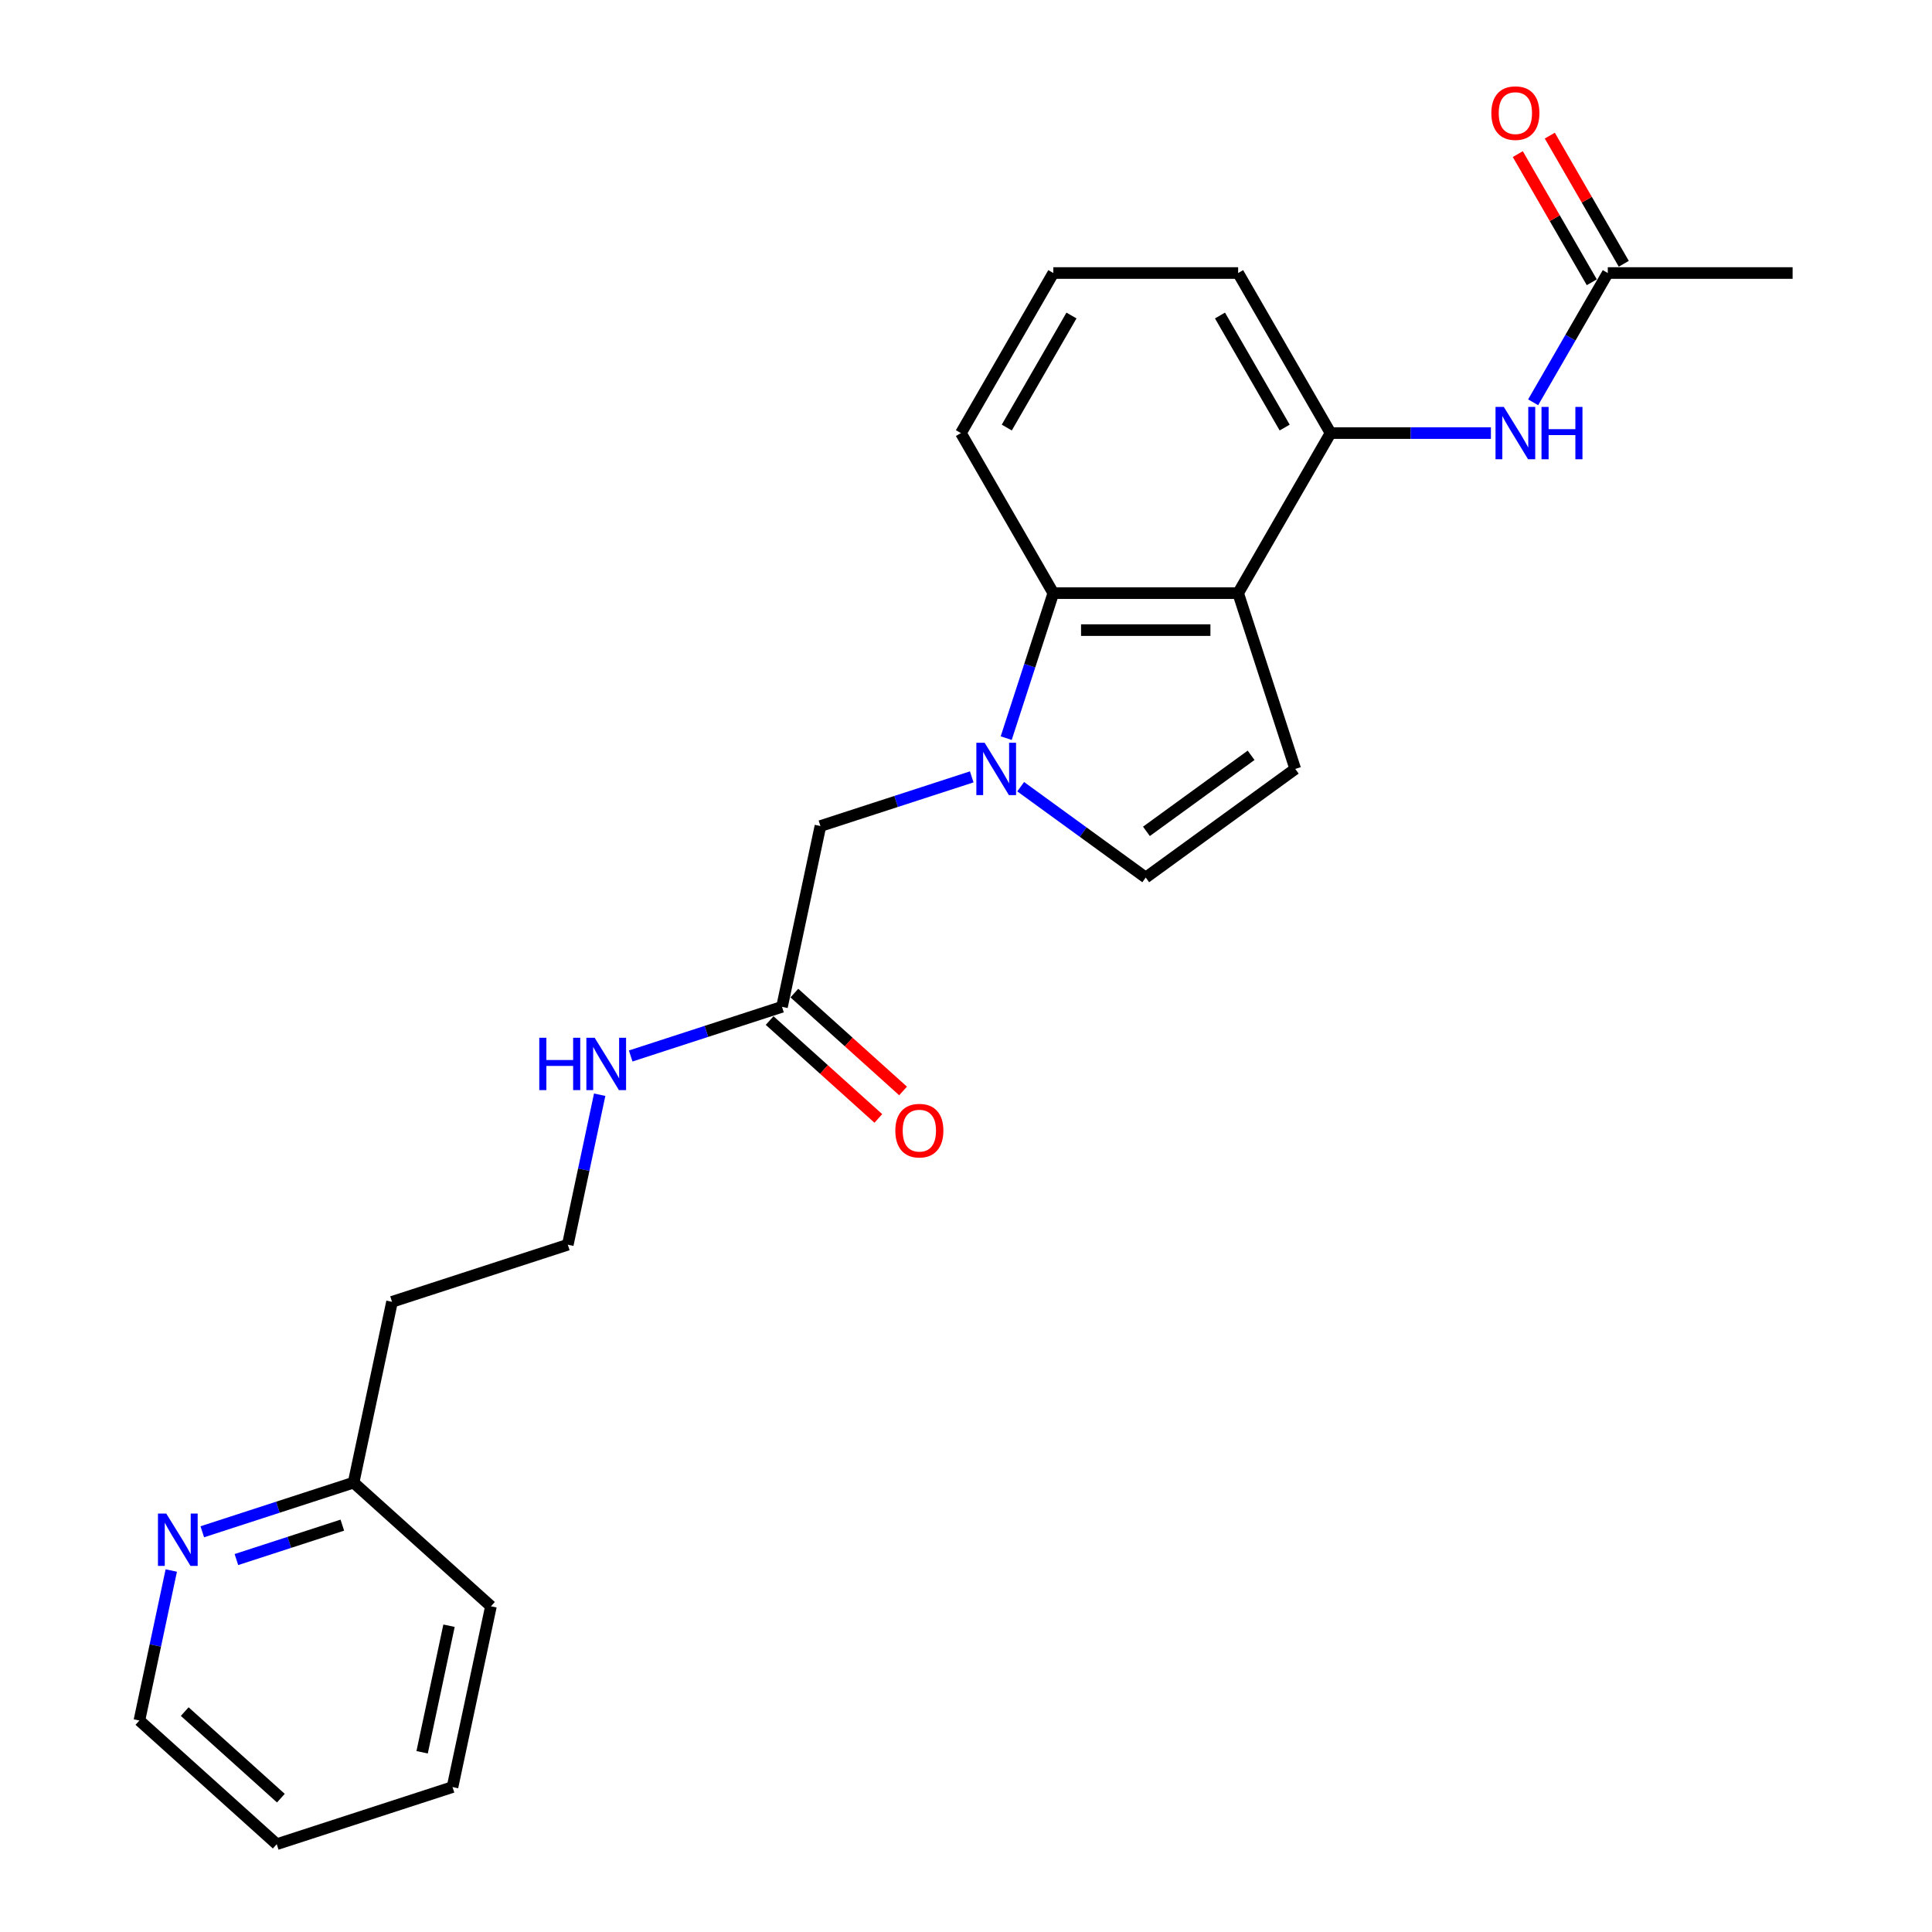 <?xml version='1.0' encoding='iso-8859-1'?>
<svg version='1.1' baseProfile='full'
              xmlns='http://www.w3.org/2000/svg'
                      xmlns:rdkit='http://www.rdkit.org/xml'
                      xmlns:xlink='http://www.w3.org/1999/xlink'
                  xml:space='preserve'
width='1000px' height='1000px' viewBox='0 0 1000 1000'>
<!-- END OF HEADER -->
<rect style='opacity:1.0;fill:#FFFFFF;stroke:none' width='1000' height='1000' x='0' y='0'> </rect>
<path class='bond-1' d='M 520.813,382.056 L 533.004,344.534' style='fill:none;fill-rule:evenodd;stroke:#0000FF;stroke-width:6px;stroke-linecap:butt;stroke-linejoin:miter;stroke-opacity:1' />
<path class='bond-1' d='M 533.004,344.534 L 545.196,307.012' style='fill:none;fill-rule:evenodd;stroke:#000000;stroke-width:6px;stroke-linecap:butt;stroke-linejoin:miter;stroke-opacity:1' />
<path class='bond-3' d='M 528.3,407.196 L 560.664,430.71' style='fill:none;fill-rule:evenodd;stroke:#0000FF;stroke-width:6px;stroke-linecap:butt;stroke-linejoin:miter;stroke-opacity:1' />
<path class='bond-3' d='M 560.664,430.71 L 593.028,454.223' style='fill:none;fill-rule:evenodd;stroke:#000000;stroke-width:6px;stroke-linecap:butt;stroke-linejoin:miter;stroke-opacity:1' />
<path class='bond-6' d='M 502.968,402.109 L 463.81,414.832' style='fill:none;fill-rule:evenodd;stroke:#0000FF;stroke-width:6px;stroke-linecap:butt;stroke-linejoin:miter;stroke-opacity:1' />
<path class='bond-6' d='M 463.81,414.832 L 424.652,427.555' style='fill:none;fill-rule:evenodd;stroke:#000000;stroke-width:6px;stroke-linecap:butt;stroke-linejoin:miter;stroke-opacity:1' />
<path class='bond-0' d='M 640.86,307.012 L 545.196,307.012' style='fill:none;fill-rule:evenodd;stroke:#000000;stroke-width:6px;stroke-linecap:butt;stroke-linejoin:miter;stroke-opacity:1' />
<path class='bond-0' d='M 626.51,326.145 L 559.545,326.145' style='fill:none;fill-rule:evenodd;stroke:#000000;stroke-width:6px;stroke-linecap:butt;stroke-linejoin:miter;stroke-opacity:1' />
<path class='bond-4' d='M 640.86,307.012 L 688.692,224.165' style='fill:none;fill-rule:evenodd;stroke:#000000;stroke-width:6px;stroke-linecap:butt;stroke-linejoin:miter;stroke-opacity:1' />
<path class='bond-24' d='M 640.86,307.012 L 670.421,397.994' style='fill:none;fill-rule:evenodd;stroke:#000000;stroke-width:6px;stroke-linecap:butt;stroke-linejoin:miter;stroke-opacity:1' />
<path class='bond-16' d='M 545.196,307.012 L 497.364,224.165' style='fill:none;fill-rule:evenodd;stroke:#000000;stroke-width:6px;stroke-linecap:butt;stroke-linejoin:miter;stroke-opacity:1' />
<path class='bond-2' d='M 670.421,397.994 L 593.028,454.223' style='fill:none;fill-rule:evenodd;stroke:#000000;stroke-width:6px;stroke-linecap:butt;stroke-linejoin:miter;stroke-opacity:1' />
<path class='bond-2' d='M 647.566,390.949 L 593.391,430.31' style='fill:none;fill-rule:evenodd;stroke:#000000;stroke-width:6px;stroke-linecap:butt;stroke-linejoin:miter;stroke-opacity:1' />
<path class='bond-5' d='M 688.692,224.165 L 730.191,224.165' style='fill:none;fill-rule:evenodd;stroke:#000000;stroke-width:6px;stroke-linecap:butt;stroke-linejoin:miter;stroke-opacity:1' />
<path class='bond-5' d='M 730.191,224.165 L 771.689,224.165' style='fill:none;fill-rule:evenodd;stroke:#0000FF;stroke-width:6px;stroke-linecap:butt;stroke-linejoin:miter;stroke-opacity:1' />
<path class='bond-25' d='M 688.692,224.165 L 640.86,141.317' style='fill:none;fill-rule:evenodd;stroke:#000000;stroke-width:6px;stroke-linecap:butt;stroke-linejoin:miter;stroke-opacity:1' />
<path class='bond-25' d='M 664.947,221.304 L 631.465,163.311' style='fill:none;fill-rule:evenodd;stroke:#000000;stroke-width:6px;stroke-linecap:butt;stroke-linejoin:miter;stroke-opacity:1' />
<path class='bond-8' d='M 793.557,208.227 L 812.872,174.772' style='fill:none;fill-rule:evenodd;stroke:#0000FF;stroke-width:6px;stroke-linecap:butt;stroke-linejoin:miter;stroke-opacity:1' />
<path class='bond-8' d='M 812.872,174.772 L 832.187,141.317' style='fill:none;fill-rule:evenodd;stroke:#000000;stroke-width:6px;stroke-linecap:butt;stroke-linejoin:miter;stroke-opacity:1' />
<path class='bond-7' d='M 424.652,427.555 L 404.763,521.129' style='fill:none;fill-rule:evenodd;stroke:#000000;stroke-width:6px;stroke-linecap:butt;stroke-linejoin:miter;stroke-opacity:1' />
<path class='bond-11' d='M 398.362,528.238 L 426.494,553.568' style='fill:none;fill-rule:evenodd;stroke:#000000;stroke-width:6px;stroke-linecap:butt;stroke-linejoin:miter;stroke-opacity:1' />
<path class='bond-11' d='M 426.494,553.568 L 454.626,578.898' style='fill:none;fill-rule:evenodd;stroke:#FF0000;stroke-width:6px;stroke-linecap:butt;stroke-linejoin:miter;stroke-opacity:1' />
<path class='bond-11' d='M 411.164,514.019 L 439.296,539.35' style='fill:none;fill-rule:evenodd;stroke:#000000;stroke-width:6px;stroke-linecap:butt;stroke-linejoin:miter;stroke-opacity:1' />
<path class='bond-11' d='M 439.296,539.35 L 467.428,564.68' style='fill:none;fill-rule:evenodd;stroke:#FF0000;stroke-width:6px;stroke-linecap:butt;stroke-linejoin:miter;stroke-opacity:1' />
<path class='bond-12' d='M 404.763,521.129 L 365.605,533.852' style='fill:none;fill-rule:evenodd;stroke:#000000;stroke-width:6px;stroke-linecap:butt;stroke-linejoin:miter;stroke-opacity:1' />
<path class='bond-12' d='M 365.605,533.852 L 326.447,546.575' style='fill:none;fill-rule:evenodd;stroke:#0000FF;stroke-width:6px;stroke-linecap:butt;stroke-linejoin:miter;stroke-opacity:1' />
<path class='bond-10' d='M 840.472,136.534 L 821.323,103.366' style='fill:none;fill-rule:evenodd;stroke:#000000;stroke-width:6px;stroke-linecap:butt;stroke-linejoin:miter;stroke-opacity:1' />
<path class='bond-10' d='M 821.323,103.366 L 802.173,70.198' style='fill:none;fill-rule:evenodd;stroke:#FF0000;stroke-width:6px;stroke-linecap:butt;stroke-linejoin:miter;stroke-opacity:1' />
<path class='bond-10' d='M 823.903,146.101 L 804.753,112.933' style='fill:none;fill-rule:evenodd;stroke:#000000;stroke-width:6px;stroke-linecap:butt;stroke-linejoin:miter;stroke-opacity:1' />
<path class='bond-10' d='M 804.753,112.933 L 785.604,79.765' style='fill:none;fill-rule:evenodd;stroke:#FF0000;stroke-width:6px;stroke-linecap:butt;stroke-linejoin:miter;stroke-opacity:1' />
<path class='bond-19' d='M 832.187,141.317 L 927.851,141.317' style='fill:none;fill-rule:evenodd;stroke:#000000;stroke-width:6px;stroke-linecap:butt;stroke-linejoin:miter;stroke-opacity:1' />
<path class='bond-9' d='M 104.704,792.845 L 143.862,780.122' style='fill:none;fill-rule:evenodd;stroke:#0000FF;stroke-width:6px;stroke-linecap:butt;stroke-linejoin:miter;stroke-opacity:1' />
<path class='bond-9' d='M 143.862,780.122 L 183.02,767.399' style='fill:none;fill-rule:evenodd;stroke:#000000;stroke-width:6px;stroke-linecap:butt;stroke-linejoin:miter;stroke-opacity:1' />
<path class='bond-9' d='M 122.364,807.225 L 149.775,798.318' style='fill:none;fill-rule:evenodd;stroke:#0000FF;stroke-width:6px;stroke-linecap:butt;stroke-linejoin:miter;stroke-opacity:1' />
<path class='bond-9' d='M 149.775,798.318 L 177.185,789.412' style='fill:none;fill-rule:evenodd;stroke:#000000;stroke-width:6px;stroke-linecap:butt;stroke-linejoin:miter;stroke-opacity:1' />
<path class='bond-20' d='M 88.651,812.898 L 80.4,851.716' style='fill:none;fill-rule:evenodd;stroke:#0000FF;stroke-width:6px;stroke-linecap:butt;stroke-linejoin:miter;stroke-opacity:1' />
<path class='bond-20' d='M 80.4,851.716 L 72.149,890.534' style='fill:none;fill-rule:evenodd;stroke:#000000;stroke-width:6px;stroke-linecap:butt;stroke-linejoin:miter;stroke-opacity:1' />
<path class='bond-15' d='M 310.394,566.628 L 302.143,605.446' style='fill:none;fill-rule:evenodd;stroke:#0000FF;stroke-width:6px;stroke-linecap:butt;stroke-linejoin:miter;stroke-opacity:1' />
<path class='bond-15' d='M 302.143,605.446 L 293.892,644.264' style='fill:none;fill-rule:evenodd;stroke:#000000;stroke-width:6px;stroke-linecap:butt;stroke-linejoin:miter;stroke-opacity:1' />
<path class='bond-13' d='M 183.02,767.399 L 202.91,673.825' style='fill:none;fill-rule:evenodd;stroke:#000000;stroke-width:6px;stroke-linecap:butt;stroke-linejoin:miter;stroke-opacity:1' />
<path class='bond-21' d='M 183.02,767.399 L 254.112,831.41' style='fill:none;fill-rule:evenodd;stroke:#000000;stroke-width:6px;stroke-linecap:butt;stroke-linejoin:miter;stroke-opacity:1' />
<path class='bond-14' d='M 202.91,673.825 L 293.892,644.264' style='fill:none;fill-rule:evenodd;stroke:#000000;stroke-width:6px;stroke-linecap:butt;stroke-linejoin:miter;stroke-opacity:1' />
<path class='bond-18' d='M 497.364,224.165 L 545.196,141.317' style='fill:none;fill-rule:evenodd;stroke:#000000;stroke-width:6px;stroke-linecap:butt;stroke-linejoin:miter;stroke-opacity:1' />
<path class='bond-18' d='M 521.108,221.304 L 554.591,163.311' style='fill:none;fill-rule:evenodd;stroke:#000000;stroke-width:6px;stroke-linecap:butt;stroke-linejoin:miter;stroke-opacity:1' />
<path class='bond-17' d='M 640.86,141.317 L 545.196,141.317' style='fill:none;fill-rule:evenodd;stroke:#000000;stroke-width:6px;stroke-linecap:butt;stroke-linejoin:miter;stroke-opacity:1' />
<path class='bond-26' d='M 72.149,890.534 L 143.241,954.545' style='fill:none;fill-rule:evenodd;stroke:#000000;stroke-width:6px;stroke-linecap:butt;stroke-linejoin:miter;stroke-opacity:1' />
<path class='bond-26' d='M 95.615,885.917 L 145.379,930.725' style='fill:none;fill-rule:evenodd;stroke:#000000;stroke-width:6px;stroke-linecap:butt;stroke-linejoin:miter;stroke-opacity:1' />
<path class='bond-23' d='M 254.112,831.41 L 234.223,924.984' style='fill:none;fill-rule:evenodd;stroke:#000000;stroke-width:6px;stroke-linecap:butt;stroke-linejoin:miter;stroke-opacity:1' />
<path class='bond-23' d='M 232.414,841.468 L 218.491,906.97' style='fill:none;fill-rule:evenodd;stroke:#000000;stroke-width:6px;stroke-linecap:butt;stroke-linejoin:miter;stroke-opacity:1' />
<path class='bond-22' d='M 143.241,954.545 L 234.223,924.984' style='fill:none;fill-rule:evenodd;stroke:#000000;stroke-width:6px;stroke-linecap:butt;stroke-linejoin:miter;stroke-opacity:1' />
<path  class='atom-0' d='M 509.646 384.448
L 518.523 398.797
Q 519.403 400.213, 520.819 402.777
Q 522.235 405.341, 522.311 405.494
L 522.311 384.448
L 525.908 384.448
L 525.908 411.54
L 522.197 411.54
L 512.669 395.851
Q 511.559 394.014, 510.373 391.909
Q 509.225 389.805, 508.88 389.154
L 508.88 411.54
L 505.36 411.54
L 505.36 384.448
L 509.646 384.448
' fill='#0000FF'/>
<path  class='atom-6' d='M 778.367 210.619
L 787.244 224.968
Q 788.125 226.384, 789.54 228.948
Q 790.956 231.512, 791.033 231.665
L 791.033 210.619
L 794.63 210.619
L 794.63 237.711
L 790.918 237.711
L 781.39 222.022
Q 780.28 220.185, 779.094 218.08
Q 777.946 215.976, 777.602 215.325
L 777.602 237.711
L 774.081 237.711
L 774.081 210.619
L 778.367 210.619
' fill='#0000FF'/>
<path  class='atom-6' d='M 797.882 210.619
L 801.556 210.619
L 801.556 222.137
L 815.408 222.137
L 815.408 210.619
L 819.081 210.619
L 819.081 237.711
L 815.408 237.711
L 815.408 225.198
L 801.556 225.198
L 801.556 237.711
L 797.882 237.711
L 797.882 210.619
' fill='#0000FF'/>
<path  class='atom-10' d='M 86.05 783.415
L 94.928 797.764
Q 95.808 799.18, 97.224 801.744
Q 98.639 804.308, 98.716 804.461
L 98.716 783.415
L 102.313 783.415
L 102.313 810.507
L 98.601 810.507
L 89.073 794.818
Q 87.963 792.981, 86.777 790.876
Q 85.629 788.772, 85.285 788.121
L 85.285 810.507
L 81.764 810.507
L 81.764 783.415
L 86.05 783.415
' fill='#0000FF'/>
<path  class='atom-11' d='M 771.919 58.547
Q 771.919 52.041, 775.133 48.406
Q 778.348 44.771, 784.355 44.771
Q 790.363 44.771, 793.577 48.406
Q 796.792 52.041, 796.792 58.547
Q 796.792 65.128, 793.539 68.878
Q 790.287 72.59, 784.355 72.59
Q 778.386 72.59, 775.133 68.878
Q 771.919 65.167, 771.919 58.547
M 784.355 69.529
Q 788.488 69.529, 790.707 66.774
Q 792.965 63.98, 792.965 58.547
Q 792.965 53.228, 790.707 50.549
Q 788.488 47.832, 784.355 47.832
Q 780.223 47.832, 777.965 50.511
Q 775.746 53.19, 775.746 58.547
Q 775.746 64.019, 777.965 66.774
Q 780.223 69.529, 784.355 69.529
' fill='#FF0000'/>
<path  class='atom-12' d='M 463.419 585.217
Q 463.419 578.712, 466.633 575.076
Q 469.847 571.441, 475.855 571.441
Q 481.863 571.441, 485.077 575.076
Q 488.291 578.712, 488.291 585.217
Q 488.291 591.798, 485.039 595.548
Q 481.786 599.26, 475.855 599.26
Q 469.885 599.26, 466.633 595.548
Q 463.419 591.837, 463.419 585.217
M 475.855 596.199
Q 479.988 596.199, 482.207 593.444
Q 484.465 590.651, 484.465 585.217
Q 484.465 579.898, 482.207 577.219
Q 479.988 574.502, 475.855 574.502
Q 471.722 574.502, 469.465 577.181
Q 467.245 579.86, 467.245 585.217
Q 467.245 590.689, 469.465 593.444
Q 471.722 596.199, 475.855 596.199
' fill='#FF0000'/>
<path  class='atom-13' d='M 279.132 537.144
L 282.805 537.144
L 282.805 548.662
L 296.657 548.662
L 296.657 537.144
L 300.331 537.144
L 300.331 564.236
L 296.657 564.236
L 296.657 551.724
L 282.805 551.724
L 282.805 564.236
L 279.132 564.236
L 279.132 537.144
' fill='#0000FF'/>
<path  class='atom-13' d='M 307.793 537.144
L 316.67 551.494
Q 317.55 552.91, 318.966 555.474
Q 320.382 558.037, 320.458 558.19
L 320.458 537.144
L 324.055 537.144
L 324.055 564.236
L 320.344 564.236
L 310.816 548.548
Q 309.706 546.711, 308.52 544.606
Q 307.372 542.502, 307.027 541.851
L 307.027 564.236
L 303.507 564.236
L 303.507 537.144
L 307.793 537.144
' fill='#0000FF'/>
</svg>

